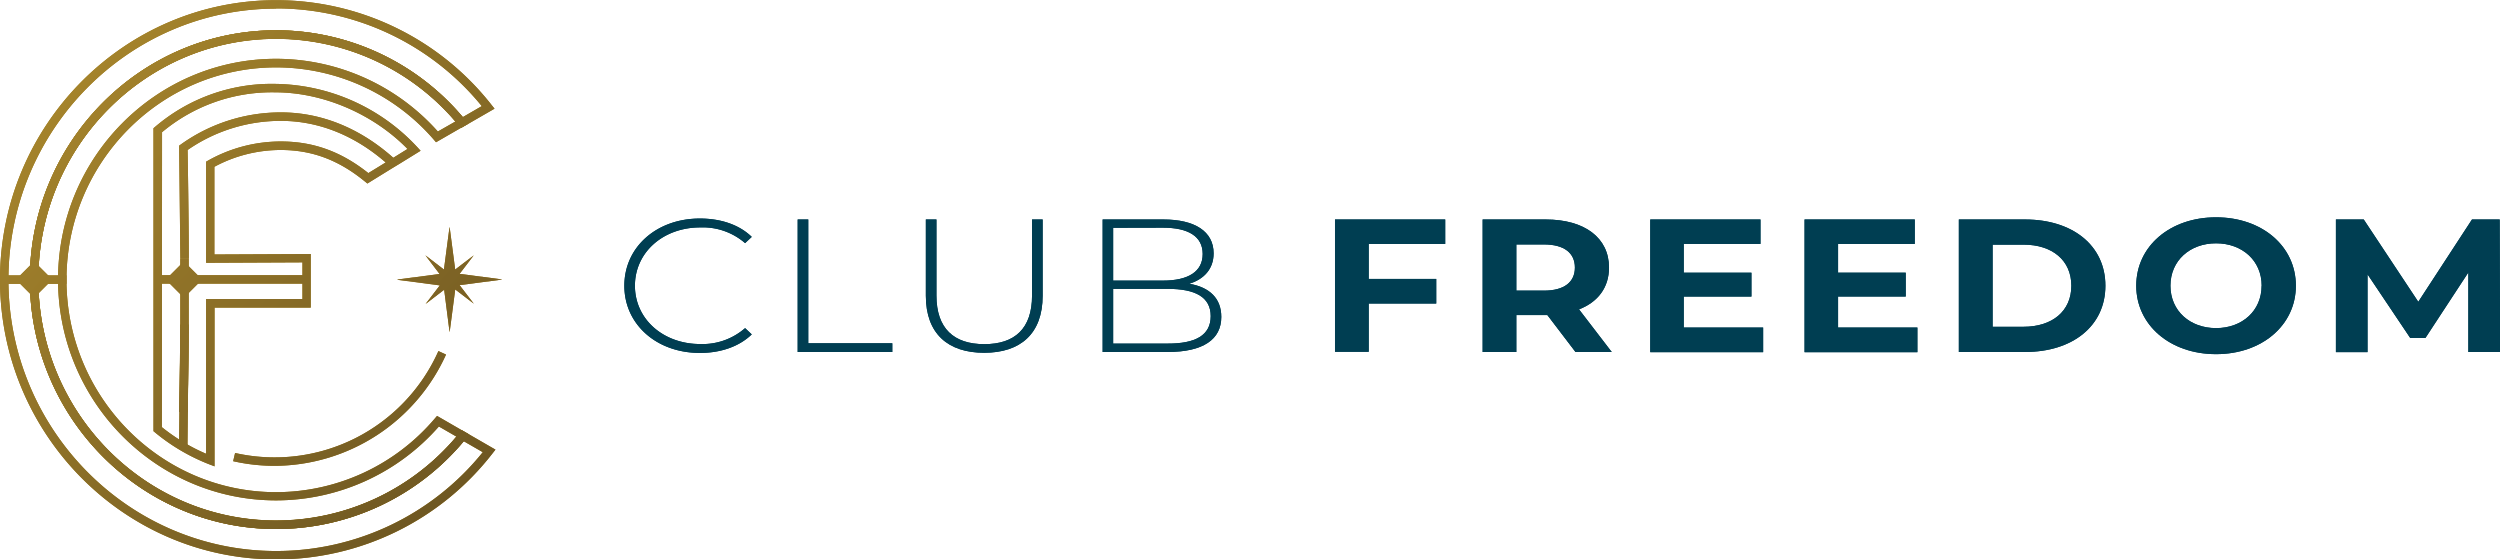 <svg id="Layer_1" data-name="Layer 1" xmlns="http://www.w3.org/2000/svg" xmlns:xlink="http://www.w3.org/1999/xlink" viewBox="0 0 657.7 147.12"><defs><style>.cls-1{fill:#003e52;}.cls-2{fill:#9c760f;}.cls-3{fill:url(#linear-gradient);}.cls-4{fill:url(#linear-gradient-2);}.cls-5{fill:url(#linear-gradient-3);}.cls-6{fill:url(#linear-gradient-4);}.cls-7{fill:url(#linear-gradient-5);}.cls-8{fill:url(#linear-gradient-6);}.cls-9{fill:url(#linear-gradient-7);}.cls-10{fill:url(#linear-gradient-8);}.cls-11{fill:url(#linear-gradient-9);}.cls-12{fill:url(#linear-gradient-10);}.cls-13{fill:url(#linear-gradient-11);}.cls-14{fill:url(#linear-gradient-12);}</style><linearGradient id="linear-gradient" x1="46.02" y1="69.15" x2="196.27" y2="210.57" gradientUnits="userSpaceOnUse"><stop offset="0" stop-color="#b4902e"/><stop offset="1" stop-color="#685221"/></linearGradient><linearGradient id="linear-gradient-2" x1="25.1" y1="91.37" x2="175.36" y2="232.78" gradientTransform="translate(120.86 -13) rotate(45)" xlink:href="#linear-gradient"/><linearGradient id="linear-gradient-3" x1="43.61" y1="71.71" x2="193.86" y2="213.12" gradientTransform="translate(132.4 -40.86) rotate(45)" xlink:href="#linear-gradient"/><linearGradient id="linear-gradient-4" x1="-41.95" y1="25.43" x2="108.31" y2="166.85" xlink:href="#linear-gradient"/><linearGradient id="linear-gradient-5" x1="31.98" y1="84.07" x2="182.23" y2="225.48" xlink:href="#linear-gradient"/><linearGradient id="linear-gradient-6" x1="141.05" y1="103.67" x2="141.05" y2="103.67" xlink:href="#linear-gradient"/><linearGradient id="linear-gradient-7" x1="54.95" y1="59.66" x2="205.2" y2="201.08" xlink:href="#linear-gradient"/><linearGradient id="linear-gradient-8" x1="-33.15" y1="16.08" x2="117.11" y2="157.5" xlink:href="#linear-gradient"/><linearGradient id="linear-gradient-9" x1="-17.58" y1="-0.46" x2="132.67" y2="140.95" xlink:href="#linear-gradient"/><linearGradient id="linear-gradient-10" x1="55.02" y1="59.59" x2="205.27" y2="201" xlink:href="#linear-gradient"/><linearGradient id="linear-gradient-11" x1="55.02" y1="59.59" x2="205.27" y2="201" xlink:href="#linear-gradient"/><linearGradient id="linear-gradient-12" x1="76.46" y1="36.8" x2="226.71" y2="178.22" xlink:href="#linear-gradient"/></defs><path class="cls-1" d="M231.4,141c0-10.16,8.49-17.68,19.88-17.68,5.43,0,10.3,1.59,13.64,4.83l-1.75,1.64a17,17,0,0,0-11.78-4.13c-9.8,0-17.2,6.57-17.2,15.34s7.4,15.34,17.2,15.34a17,17,0,0,0,11.78-4.19l1.75,1.65c-3.34,3.23-8.21,4.88-13.64,4.88C239.89,158.68,231.4,151.16,231.4,141Z" transform="translate(-67.15 -65.83)"/><path class="cls-1" d="M277,123.57h2.79v32.57H301.9v2.29H277Z" transform="translate(-67.15 -65.83)"/><path class="cls-1" d="M310.72,143.64V123.57h2.79v20c0,8.71,4.6,12.8,12.6,12.8s12.55-4.09,12.55-12.8v-20h2.79v20.07c0,10-5.86,15-15.39,15S310.72,153.6,310.72,143.64Z" transform="translate(-67.15 -65.83)"/><path class="cls-1" d="M388.45,149.21c0,5.88-4.71,9.22-14.13,9.22H357.23V123.57h16c8.22,0,13.2,3.13,13.2,8.91,0,4.13-2.57,6.82-6.41,8C385.44,141.4,388.45,144.38,388.45,149.21ZM360,125.76v13.89h13.09c6.63,0,10.46-2.34,10.46-7s-3.83-6.92-10.46-6.92ZM385.66,149c0-5-4-7.18-11.34-7.18H360v14.4h14.3C381.66,156.24,385.66,154.05,385.66,149Z" transform="translate(-67.15 -65.83)"/><path class="cls-1" d="M427.23,130v9.21H445v6.48H427.23v12.7h-8.87V123.57h29V130Z" transform="translate(-67.15 -65.83)"/><path class="cls-1" d="M481.63,158.43l-7.4-9.71h-8.16v9.71H457.2V123.57h16.6c10.24,0,16.65,4.83,16.65,12.65,0,5.23-2.9,9.06-7.89,11l8.6,11.21Zm-8.33-28.29h-7.23v12.15h7.23c5.43,0,8.17-2.29,8.17-6.07S478.73,130.14,473.3,130.14Z" transform="translate(-67.15 -65.83)"/><path class="cls-1" d="M531,152v6.48h-29.7V123.57h29V130H510.11v7.57h17.81v6.28H510.11V152Z" transform="translate(-67.15 -65.83)"/><path class="cls-1" d="M571.58,152v6.48H541.89V123.57h29V130H550.71v7.57h17.8v6.28h-17.8V152Z" transform="translate(-67.15 -65.83)"/><path class="cls-1" d="M582.48,123.57H599.9c12.54,0,21.14,6.87,21.14,17.43s-8.6,17.43-21.14,17.43H582.48Zm17,28.23c7.61,0,12.6-4.13,12.6-10.8s-5-10.81-12.6-10.81h-8.11V151.8Z" transform="translate(-67.15 -65.83)"/><path class="cls-1" d="M629.15,141c0-10.36,8.87-18,21-18s21,7.62,21,18-8.93,18-21,18S629.15,151.36,629.15,141Zm33,0c0-6.63-5.15-11.16-12-11.16s-12,4.53-12,11.16,5.15,11.15,12,11.15S662.13,147.62,662.13,141Z" transform="translate(-67.15 -65.83)"/><path class="cls-1" d="M716.52,158.43l0-20.92-11.29,17.23h-4L690,138v20.47h-8.32V123.57H689l14.35,21.66,14.13-21.66h7.29l.11,34.86Z" transform="translate(-67.15 -65.83)"/><path class="cls-2" d="M139.41,188.38a49.33,49.33,0,0,1-10.92-1.22L129,185a47.18,47.18,0,0,0,53.49-26.81l2,.92A49.73,49.73,0,0,1,139.41,188.38Z" transform="translate(-67.15 -65.83)"/><rect class="cls-2" x="72.75" y="136.01" width="6.76" height="6.76" transform="translate(-143.42 28.82) rotate(-45)"/><rect class="cls-2" x="112.15" y="136.01" width="6.76" height="6.76" transform="translate(-131.88 56.68) rotate(-45)"/><rect class="cls-2" x="0.93" y="72.45" width="16.53" height="2.22"/><path class="cls-2" d="M116.47,174.29l-2.22-.07c0-.11.33-11.64.33-23h2.22C116.8,162.62,116.47,174.17,116.47,174.29Z" transform="translate(-67.15 -65.83)"/><path class="cls-2" d="M141.05,103.67" transform="translate(-67.15 -65.83)"/><path class="cls-2" d="M123.59,188.52l-1.52-.59a51.91,51.91,0,0,1-14.14-8.34l-.4-.33V99.57l.4-.34A47.12,47.12,0,0,1,139.5,87.9a51.84,51.84,0,0,1,37.38,16.59l.92,1-5.52,3.41h0l-2,1.21h0l-6.48,4-.61-.5c-6.9-5.67-13.95-8.32-22.18-8.32a36.72,36.72,0,0,0-17.46,4.42v23.07l25.35-.12v14.09H123.59Zm-13.85-10.31a50.17,50.17,0,0,0,11.63,7V144.49h25.35v-9.64l-25.35.12v-26.6l.56-.32a39,39,0,0,1,19.12-5c8.53,0,15.85,2.64,23,8.32l4.57-2.8c-8.25-7.17-17.74-10.94-27.55-10.94a42.94,42.94,0,0,0-24.57,7.66c.06,3.16.32,18.33.32,28.58h-2.22l-.32-29.06v-.66l.48-.34a45.11,45.11,0,0,1,26.33-8.41c10.56,0,20.75,4.12,29.53,11.94l3.74-2.32c-9-9.22-22.25-14.9-34.82-14.9a45,45,0,0,0-29.76,10.49Z" transform="translate(-67.15 -65.83)"/><polygon class="cls-2" points="49.32 117.62 47.1 117.59 47.43 85.33 47.43 68.02 49.65 68.02 49.65 85.35 49.32 117.62"/><rect class="cls-2" x="41.34" y="72.4" width="39.34" height="2.22"/><path class="cls-2" d="M139.79,213c-40,0-72.64-33-72.64-73.56s32.59-73.56,72.64-73.56a72,72,0,0,1,56.66,27.54l.8,1-8.86,5.11-.6-.72a62.1,62.1,0,0,0-48-22.75c-34.49,0-62.55,28.43-62.55,63.37s28.06,63.38,62.55,63.38a62.09,62.09,0,0,0,48.26-23.06l.6-.74,8.85,5.11-.79,1A72,72,0,0,1,139.79,213Zm0-144.9c-38.83,0-70.42,32-70.42,71.34s31.59,71.35,70.42,71.35a69.71,69.71,0,0,0,54.37-26l-5-2.88A64.27,64.27,0,0,1,139.79,205C104.07,205,75,175.56,75,139.39S104.07,73.8,139.79,73.8A64.28,64.28,0,0,1,188.9,96.64l5-2.89A69.75,69.75,0,0,0,139.79,68.05Z" transform="translate(-67.15 -65.83)"/><path class="cls-2" d="M139.79,205C104.07,205,75,175.56,75,139.39S104.07,73.8,139.79,73.8A64.3,64.3,0,0,1,189.5,97.36l.84,1-8.48,4.89-.59-.69a54.88,54.88,0,0,0-41.48-19c-30.41,0-55.15,25.06-55.15,55.87s24.74,55.88,55.15,55.88a54.84,54.84,0,0,0,41.74-19.36l.6-.7,8.46,4.89-.82,1A64.28,64.28,0,0,1,139.79,205Zm0-129c-34.49,0-62.55,28.43-62.55,63.37s28.06,63.38,62.55,63.38a62.07,62.07,0,0,0,47.43-22.06l-4.61-2.66a57,57,0,0,1-42.82,19.44c-31.64,0-57.37-26.06-57.37-58.1S108.15,81.3,139.79,81.3a57.08,57.08,0,0,1,42.55,19.13L187,97.77A62.08,62.08,0,0,0,139.79,76Z" transform="translate(-67.15 -65.83)"/><path class="cls-2" d="M171.72,139.36l11.08-1.45L179.06,133l0,0,4.88,3.74,1.46-11.1h.05l1.45,11.1,4.88-3.73,0,0-3.73,4.87,11.1,1.45v.06l-11.1,1.45,3.75,4.89,0,0-4.89-3.75-1.45,11.11h-.05L184,142.05l-4.89,3.75,0,0,3.75-4.89-11.09-1.46Z" transform="translate(-67.15 -65.83)"/><path class="cls-1" d="M231.4,141c0-10.16,8.49-17.68,19.88-17.68,5.43,0,10.3,1.59,13.64,4.83l-1.75,1.64a17,17,0,0,0-11.78-4.13c-9.8,0-17.2,6.57-17.2,15.34s7.4,15.34,17.2,15.34a17,17,0,0,0,11.78-4.19l1.75,1.65c-3.34,3.23-8.21,4.88-13.64,4.88C239.89,158.68,231.4,151.16,231.4,141Z" transform="translate(-67.15 -65.83)"/><path class="cls-1" d="M277,123.57h2.79v32.57H301.9v2.29H277Z" transform="translate(-67.15 -65.83)"/><path class="cls-1" d="M310.72,143.64V123.57h2.79v20c0,8.71,4.6,12.8,12.6,12.8s12.55-4.09,12.55-12.8v-20h2.79v20.07c0,10-5.86,15-15.39,15S310.72,153.6,310.72,143.64Z" transform="translate(-67.15 -65.83)"/><path class="cls-1" d="M388.45,149.21c0,5.88-4.71,9.22-14.13,9.22H357.23V123.57h16c8.22,0,13.2,3.13,13.2,8.91,0,4.13-2.57,6.82-6.41,8C385.44,141.4,388.45,144.38,388.45,149.21ZM360,125.76v13.89h13.09c6.63,0,10.46-2.34,10.46-7s-3.83-6.92-10.46-6.92ZM385.66,149c0-5-4-7.18-11.34-7.18H360v14.4h14.3C381.66,156.24,385.66,154.05,385.66,149Z" transform="translate(-67.15 -65.83)"/><path class="cls-1" d="M427.23,130v9.21H445v6.48H427.23v12.7h-8.87V123.57h29V130Z" transform="translate(-67.15 -65.83)"/><path class="cls-1" d="M481.63,158.43l-7.4-9.71h-8.16v9.71H457.2V123.57h16.6c10.24,0,16.65,4.83,16.65,12.65,0,5.23-2.9,9.06-7.89,11l8.6,11.21Zm-8.33-28.29h-7.23v12.15h7.23c5.43,0,8.17-2.29,8.17-6.07S478.73,130.14,473.3,130.14Z" transform="translate(-67.15 -65.83)"/><path class="cls-1" d="M531,152v6.48h-29.7V123.57h29V130H510.11v7.57h17.81v6.28H510.11V152Z" transform="translate(-67.15 -65.83)"/><path class="cls-1" d="M571.58,152v6.48H541.89V123.57h29V130H550.71v7.57h17.8v6.28h-17.8V152Z" transform="translate(-67.15 -65.83)"/><path class="cls-1" d="M582.48,123.57H599.9c12.54,0,21.14,6.87,21.14,17.43s-8.6,17.43-21.14,17.43H582.48Zm17,28.23c7.61,0,12.6-4.13,12.6-10.8s-5-10.81-12.6-10.81h-8.11V151.8Z" transform="translate(-67.15 -65.83)"/><path class="cls-1" d="M629.15,141c0-10.36,8.87-18,21-18s21,7.62,21,18-8.93,18-21,18S629.15,151.36,629.15,141Zm33,0c0-6.63-5.15-11.16-12-11.16s-12,4.53-12,11.16,5.15,11.15,12,11.15S662.13,147.62,662.13,141Z" transform="translate(-67.15 -65.83)"/><path class="cls-1" d="M716.52,158.43l0-20.92-11.29,17.23h-4L690,138v20.47h-8.32V123.57H689l14.35,21.66,14.13-21.66h7.29l.11,34.86Z" transform="translate(-67.15 -65.83)"/><path class="cls-3" d="M139.41,188.38a49.33,49.33,0,0,1-10.92-1.22L129,185a47.18,47.18,0,0,0,53.49-26.81l2,.92A49.73,49.73,0,0,1,139.41,188.38Z" transform="translate(-67.15 -65.83)"/><rect class="cls-4" x="72.75" y="136.01" width="6.76" height="6.76" transform="translate(-143.42 28.82) rotate(-45)"/><rect class="cls-5" x="112.15" y="136.01" width="6.76" height="6.76" transform="translate(-131.88 56.68) rotate(-45)"/><rect class="cls-6" x="0.93" y="72.45" width="16.53" height="2.22"/><path class="cls-7" d="M116.47,174.29l-2.22-.07c0-.11.33-11.64.33-23h2.22C116.8,162.62,116.47,174.17,116.47,174.29Z" transform="translate(-67.15 -65.83)"/><path class="cls-8" d="M141.05,103.67" transform="translate(-67.15 -65.83)"/><path class="cls-9" d="M123.59,188.52l-1.52-.59a51.91,51.91,0,0,1-14.14-8.34l-.4-.33V99.57l.4-.34A47.12,47.12,0,0,1,139.5,87.9a51.84,51.84,0,0,1,37.38,16.59l.92,1-5.52,3.41h0l-2,1.21h0l-6.48,4-.61-.5c-6.9-5.67-13.95-8.32-22.18-8.32a36.72,36.72,0,0,0-17.46,4.42v23.07l25.35-.12v14.09H123.59Zm-13.85-10.31a50.17,50.17,0,0,0,11.63,7V144.49h25.35v-9.64l-25.35.12v-26.6l.56-.32a39,39,0,0,1,19.12-5c8.53,0,15.85,2.64,23,8.32l4.57-2.8c-8.25-7.17-17.74-10.94-27.55-10.94a42.94,42.94,0,0,0-24.57,7.66c.06,3.16.32,18.33.32,28.58h-2.22l-.32-29.06v-.66l.48-.34a45.11,45.11,0,0,1,26.33-8.41c10.56,0,20.75,4.12,29.53,11.94l3.74-2.32c-9-9.22-22.25-14.9-34.82-14.9a45,45,0,0,0-29.76,10.49Z" transform="translate(-67.15 -65.83)"/><polygon class="cls-10" points="49.32 117.62 47.1 117.59 47.43 85.33 47.43 68.02 49.65 68.02 49.65 85.35 49.32 117.62"/><rect class="cls-11" x="41.34" y="72.4" width="39.34" height="2.22"/><path class="cls-12" d="M139.79,213c-40,0-72.64-33-72.64-73.56s32.59-73.56,72.64-73.56a72,72,0,0,1,56.66,27.54l.8,1-8.86,5.11-.6-.72a62.1,62.1,0,0,0-48-22.75c-34.49,0-62.55,28.43-62.55,63.37s28.06,63.38,62.55,63.38a62.09,62.09,0,0,0,48.26-23.06l.6-.74,8.85,5.11-.79,1A72,72,0,0,1,139.79,213Zm0-144.9c-38.83,0-70.42,32-70.42,71.34s31.59,71.35,70.42,71.35a69.71,69.71,0,0,0,54.37-26l-5-2.88A64.27,64.27,0,0,1,139.79,205C104.07,205,75,175.56,75,139.39S104.07,73.8,139.79,73.8A64.28,64.28,0,0,1,188.9,96.64l5-2.89A69.75,69.75,0,0,0,139.79,68.05Z" transform="translate(-67.15 -65.83)"/><path class="cls-13" d="M139.79,205C104.07,205,75,175.56,75,139.39S104.07,73.8,139.79,73.8A64.3,64.3,0,0,1,189.5,97.36l.84,1-8.48,4.89-.59-.69a54.88,54.88,0,0,0-41.48-19c-30.41,0-55.15,25.06-55.15,55.87s24.74,55.88,55.15,55.88a54.84,54.84,0,0,0,41.74-19.36l.6-.7,8.46,4.89-.82,1A64.28,64.28,0,0,1,139.79,205Zm0-129c-34.49,0-62.55,28.43-62.55,63.37s28.06,63.38,62.55,63.38a62.07,62.07,0,0,0,47.43-22.06l-4.61-2.66a57,57,0,0,1-42.82,19.44c-31.64,0-57.37-26.06-57.37-58.1S108.15,81.3,139.79,81.3a57.08,57.08,0,0,1,42.55,19.13L187,97.77A62.08,62.08,0,0,0,139.79,76Z" transform="translate(-67.15 -65.83)"/><path class="cls-14" d="M171.72,139.36l11.08-1.45L179.06,133l0,0,4.88,3.74,1.46-11.1h.05l1.45,11.1,4.88-3.73,0,0-3.73,4.87,11.1,1.45v.06l-11.1,1.45,3.75,4.89,0,0-4.89-3.75-1.45,11.11h-.05L184,142.05l-4.89,3.75,0,0,3.75-4.89-11.09-1.46Z" transform="translate(-67.15 -65.83)"/></svg>